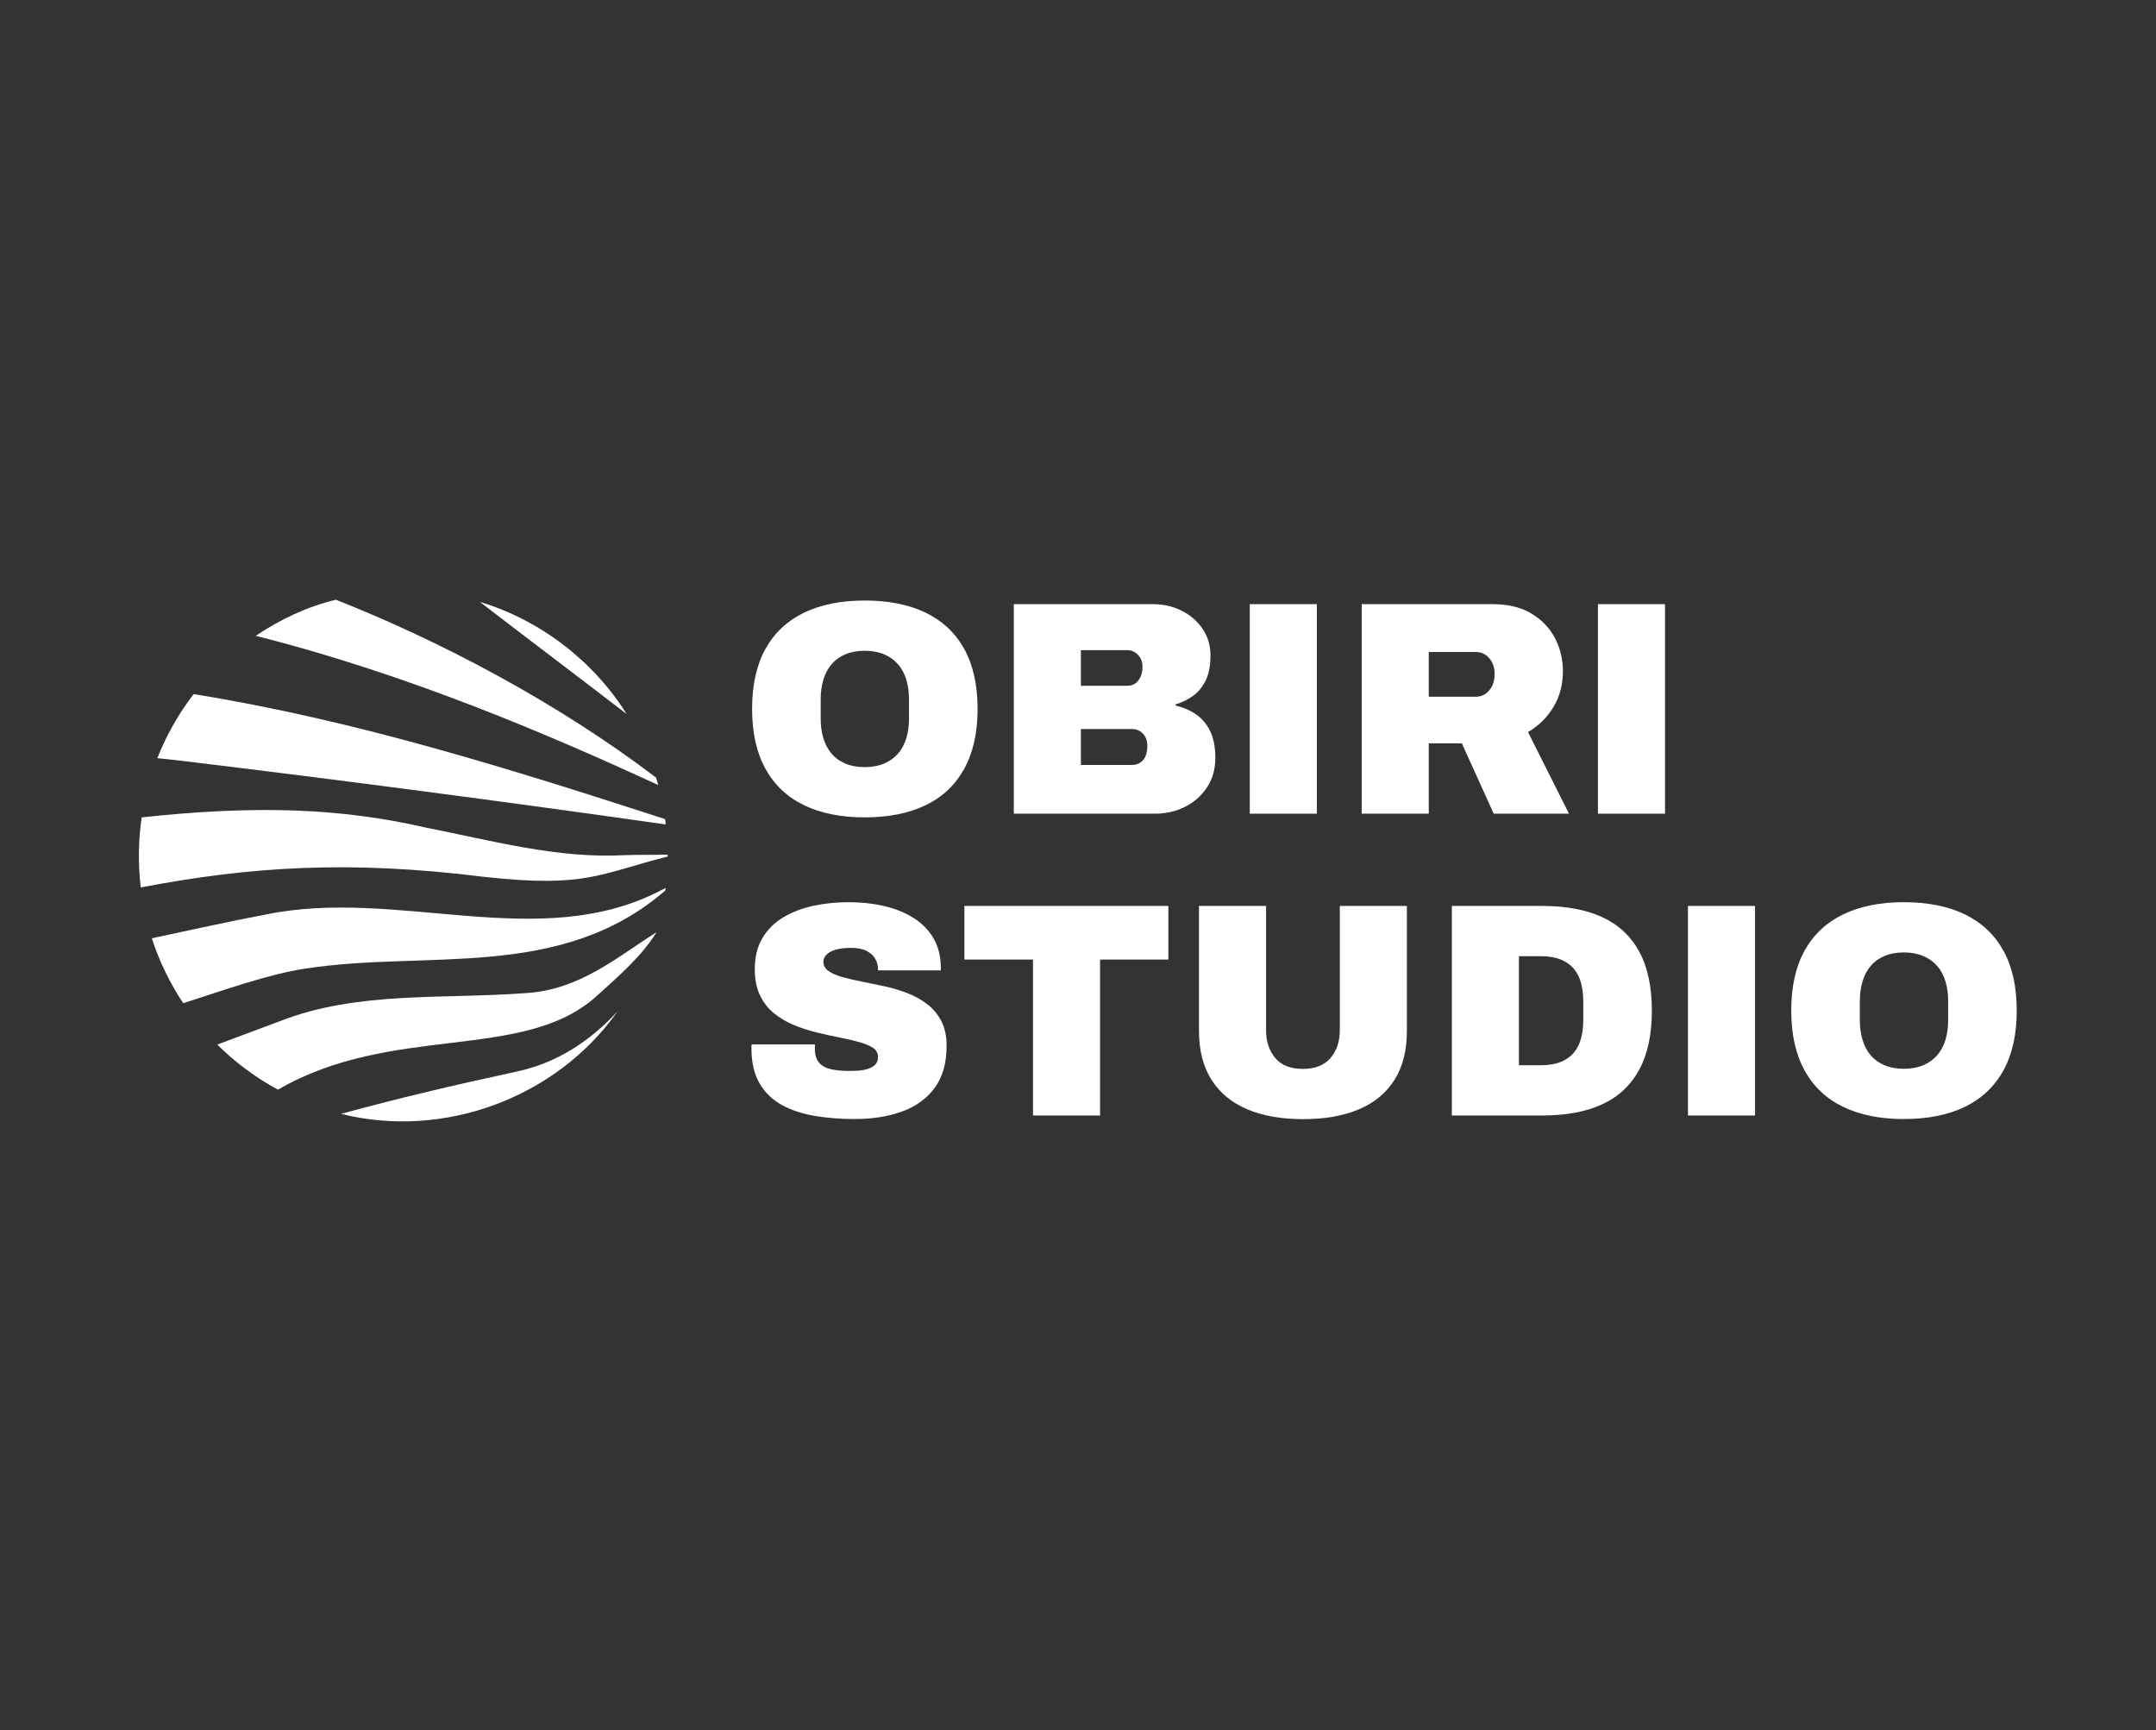 <svg width="248" height="199" viewBox="0 0 248 199" fill="none" xmlns="http://www.w3.org/2000/svg">
<rect x="0" y="0" width="248" height="199" fill="#333333" stroke="none"/>
<g clip-path="url(#clip0_8696_62923)">
<path d="M110.913 74.646C109.889 72.801 108.411 71.412 106.48 70.477C104.548 69.543 102.209 69.076 99.463 69.076C96.74 69.076 94.413 69.543 92.481 70.477C90.549 71.411 89.072 72.801 88.048 74.646C87.023 76.491 86.512 78.792 86.512 81.547C86.512 84.28 87.023 86.575 88.048 88.431C89.072 90.288 90.549 91.684 92.481 92.618C94.413 93.552 96.74 94.019 99.463 94.019C102.209 94.019 104.548 93.552 106.48 92.618C108.411 91.684 109.889 90.288 110.913 88.431C111.937 86.575 112.449 84.28 112.449 81.547C112.449 78.792 111.937 76.491 110.913 74.646ZM104.56 82.668C104.56 83.486 104.455 84.239 104.246 84.928C104.036 85.617 103.716 86.207 103.286 86.697C102.855 87.188 102.32 87.568 101.68 87.836C101.04 88.105 100.301 88.239 99.463 88.239C98.626 88.239 97.886 88.105 97.247 87.836C96.606 87.568 96.077 87.188 95.659 86.697C95.24 86.207 94.925 85.617 94.716 84.928C94.507 84.239 94.402 83.486 94.402 82.668V80.427C94.402 79.609 94.507 78.856 94.716 78.167C94.925 77.478 95.24 76.888 95.659 76.398C96.077 75.907 96.606 75.528 97.247 75.259C97.886 74.991 98.626 74.856 99.463 74.856C100.301 74.856 101.04 74.991 101.68 75.259C102.32 75.528 102.855 75.907 103.286 76.398C103.716 76.888 104.037 77.478 104.246 78.167C104.455 78.856 104.56 79.609 104.56 80.427V82.668Z" fill="white"/>
<path d="M138.854 90.547C139.483 89.59 139.797 88.468 139.797 87.184C139.797 85.899 139.587 84.849 139.169 84.031C138.75 83.214 138.197 82.577 137.51 82.121C136.824 81.666 136.062 81.345 135.224 81.158V81.018C135.945 80.808 136.608 80.487 137.214 80.055C137.819 79.623 138.307 79.033 138.68 78.285C139.052 77.538 139.239 76.581 139.239 75.413C139.239 74.245 138.936 73.218 138.331 72.33C137.725 71.443 136.923 70.748 135.922 70.246C134.921 69.744 133.816 69.493 132.606 69.493H116.617V93.595H132.815C134.118 93.595 135.294 93.326 136.341 92.789C137.388 92.252 138.226 91.505 138.855 90.547L138.854 90.547ZM124.332 74.782H129.638C130.127 74.782 130.546 74.963 130.895 75.325C131.244 75.688 131.419 76.126 131.419 76.639C131.419 77.129 131.343 77.538 131.192 77.865C131.04 78.192 130.837 78.443 130.581 78.618C130.324 78.793 130.01 78.881 129.638 78.881H124.332V74.782ZM131.489 87.429C131.162 87.803 130.732 87.989 130.197 87.989H124.332V83.856H130.197C130.546 83.856 130.854 83.938 131.122 84.101C131.389 84.265 131.599 84.492 131.75 84.784C131.902 85.076 131.977 85.397 131.977 85.747C131.977 86.495 131.814 87.056 131.489 87.429H131.489Z" fill="white"/>
<path d="M151.473 69.493H143.758V93.595H151.473V69.493Z" fill="white"/>
<path d="M171.819 93.594H180.476L175.763 84.206C176.997 83.482 177.974 82.519 178.696 81.316C179.417 80.113 179.778 78.741 179.778 77.2C179.778 75.845 179.475 74.584 178.87 73.416C178.265 72.249 177.363 71.303 176.165 70.578C174.966 69.855 173.471 69.493 171.679 69.493H156.633V93.595H164.348V85.502H168.153L171.818 93.595L171.819 93.594ZM164.348 74.992H169.759C170.178 74.992 170.55 75.103 170.876 75.325C171.202 75.547 171.457 75.845 171.644 76.219C171.83 76.592 171.923 77.024 171.923 77.515C171.923 78.309 171.714 78.945 171.295 79.424C170.876 79.903 170.364 80.142 169.759 80.142H164.348L164.348 74.992Z" fill="white"/>
<path d="M191.524 69.493H183.809V93.595H191.524V69.493Z" fill="white"/>
<path d="M106.685 115.529C106.01 115.004 105.254 114.578 104.416 114.25C103.578 113.924 102.706 113.661 101.798 113.462C100.89 113.264 100.018 113.083 99.18 112.919C98.342 112.756 97.586 112.581 96.911 112.394C96.236 112.207 95.7 111.973 95.305 111.693C94.909 111.413 94.712 111.051 94.712 110.607C94.712 110.327 94.828 110.064 95.061 109.819C95.293 109.574 95.648 109.381 96.125 109.241C96.602 109.101 97.19 109.03 97.888 109.03C98.633 109.03 99.232 109.148 99.686 109.381C100.14 109.615 100.471 109.918 100.681 110.292C100.89 110.666 100.995 111.062 100.995 111.483V111.623H108.221V111.203C108.198 109.918 107.907 108.809 107.348 107.874C106.79 106.941 106.022 106.17 105.044 105.562C104.067 104.955 102.944 104.506 101.676 104.214C100.407 103.922 99.051 103.776 97.609 103.776C96.189 103.776 94.833 103.916 93.542 104.196C92.25 104.476 91.098 104.92 90.086 105.527C89.073 106.135 88.276 106.929 87.695 107.91C87.112 108.89 86.822 110.081 86.822 111.483C86.822 112.651 87.019 113.649 87.415 114.478C87.811 115.307 88.346 115.996 89.021 116.545C89.696 117.094 90.452 117.543 91.29 117.894C92.128 118.244 93.001 118.53 93.908 118.752C94.816 118.974 95.689 119.167 96.526 119.33C97.364 119.494 98.12 119.669 98.796 119.856C99.47 120.043 100.005 120.264 100.401 120.521C100.797 120.779 100.995 121.129 100.995 121.572C100.995 121.876 100.925 122.127 100.785 122.325C100.646 122.524 100.454 122.682 100.209 122.798C99.965 122.915 99.697 123.003 99.406 123.061C99.115 123.12 98.813 123.155 98.499 123.166C98.184 123.178 97.888 123.184 97.608 123.184C96.863 123.184 96.195 123.12 95.601 122.991C95.008 122.863 94.548 122.612 94.222 122.238C93.896 121.865 93.733 121.327 93.733 120.626V120.399C93.733 120.317 93.745 120.229 93.768 120.136H86.472C86.449 120.229 86.438 120.317 86.438 120.399V120.591C86.438 122.203 86.746 123.54 87.363 124.603C87.979 125.666 88.829 126.494 89.911 127.09C90.993 127.685 92.25 128.106 93.681 128.351C95.112 128.596 96.654 128.719 98.307 128.719C100.331 128.719 102.141 128.433 103.735 127.861C105.329 127.288 106.585 126.384 107.505 125.145C108.424 123.908 108.884 122.296 108.884 120.311C108.884 119.19 108.686 118.244 108.291 117.473C107.895 116.703 107.36 116.055 106.685 115.529Z" fill="white"/>
<path d="M110.934 110.374H118.823V128.31H126.538V110.374H134.392V104.208H110.934V110.374Z" fill="white"/>
<path d="M154.116 118.501C154.116 119.786 153.761 120.849 153.051 121.689C152.341 122.53 151.276 122.951 149.857 122.951C148.437 122.951 147.378 122.53 146.68 121.689C145.982 120.849 145.633 119.786 145.633 118.501V104.208H137.918V118.606C137.918 120.826 138.395 122.688 139.349 124.194C140.303 125.701 141.671 126.834 143.451 127.592C145.231 128.351 147.378 128.731 149.892 128.731C152.405 128.731 154.552 128.351 156.333 127.592C158.113 126.834 159.474 125.7 160.417 124.194C161.359 122.688 161.831 120.826 161.831 118.606V104.208H154.116L154.116 118.501Z" fill="white"/>
<path d="M184.319 105.504C182.457 104.641 180.153 104.208 177.407 104.208H167.004V128.31H177.407C180.153 128.31 182.457 127.879 184.319 127.014C186.181 126.15 187.594 124.825 188.56 123.038C189.526 121.251 190.009 118.992 190.009 116.259C190.009 113.504 189.526 111.238 188.56 109.463C187.594 107.688 186.181 106.369 184.319 105.504V105.504ZM182.12 117.31C182.12 118.128 182.027 118.864 181.84 119.517C181.654 120.171 181.363 120.72 180.968 121.164C180.572 121.608 180.065 121.947 179.449 122.18C178.832 122.413 178.105 122.53 177.267 122.53H174.719V109.988H177.267C178.105 109.988 178.832 110.106 179.449 110.339C180.065 110.572 180.571 110.911 180.968 111.354C181.363 111.798 181.654 112.347 181.84 113.001C182.027 113.655 182.12 114.391 182.12 115.208V117.31V117.31Z" fill="white"/>
<path d="M201.879 104.208H194.164V128.31H201.879V104.208Z" fill="white"/>
<path d="M230.445 109.346C229.42 107.501 227.943 106.111 226.011 105.177C224.079 104.243 221.74 103.776 218.994 103.776C216.272 103.776 213.944 104.243 212.013 105.177C210.081 106.111 208.603 107.501 207.579 109.346C206.555 111.191 206.043 113.492 206.043 116.247C206.043 118.98 206.555 121.274 207.579 123.131C208.603 124.988 210.081 126.384 212.013 127.317C213.944 128.252 216.272 128.719 218.994 128.719C221.74 128.719 224.079 128.252 226.011 127.317C227.943 126.384 229.42 124.988 230.445 123.131C231.468 121.274 231.981 118.98 231.981 116.247C231.981 113.492 231.469 111.191 230.445 109.346ZM224.091 117.368C224.091 118.186 223.986 118.939 223.777 119.628C223.568 120.317 223.248 120.906 222.817 121.397C222.386 121.887 221.851 122.267 221.212 122.535C220.571 122.804 219.833 122.938 218.995 122.938C218.157 122.938 217.418 122.804 216.778 122.535C216.138 122.267 215.609 121.887 215.19 121.397C214.771 120.906 214.457 120.317 214.247 119.628C214.038 118.939 213.933 118.186 213.933 117.368V115.126C213.933 114.309 214.038 113.556 214.247 112.867C214.457 112.178 214.771 111.588 215.19 111.098C215.609 110.607 216.138 110.228 216.778 109.959C217.418 109.691 218.157 109.556 218.995 109.556C219.833 109.556 220.571 109.691 221.212 109.959C221.851 110.228 222.386 110.607 222.817 111.098C223.248 111.588 223.568 112.178 223.777 112.867C223.987 113.556 224.091 114.309 224.091 115.126V117.368Z" fill="white"/>
<path d="M48.98 95.195C39.146 92.934 29.412 92.607 16.295 94.019C15.91 96.669 15.874 99.414 16.189 102.079C28.763 99.679 40.206 98.917 55.759 100.871C67.47 102.15 68.995 100.491 76.797 98.522C76.798 98.45 76.797 98.378 76.797 98.305C74.812 98.349 73.674 98.305 71.862 98.365C64.148 98.793 56.439 96.658 48.979 95.195L48.98 95.195Z" fill="white"/>
<path d="M30.449 105.219C26.197 106.013 21.819 107.01 17.461 107.927C18.318 110.567 19.534 113.077 21.077 115.394C25.535 113.971 30.928 112.026 35.166 111.409C49.131 109.256 64.497 112.858 76.535 102.425C76.547 102.328 76.56 102.231 76.572 102.133C76.434 102.203 76.285 102.283 76.165 102.343C62.076 109.767 45.767 101.996 30.449 105.219Z" fill="white"/>
<path d="M32.218 117.454C29.898 118.322 27.296 119.288 24.992 120.153C27.065 122.211 29.411 123.955 31.972 125.339C45.119 117.702 60.186 122.154 68.574 114.622C71.251 112.217 73.91 109.876 75.514 107.225C70.871 110.177 66.704 113.81 60.587 114.225C51.06 114.959 41.162 113.956 32.218 117.454V117.454Z" fill="white"/>
<path d="M75.47 89.447C64.076 80.785 50.619 73.72 38.633 68.982C35.307 69.79 32.252 71.232 29.414 73.138C46.974 77.555 63.335 84.596 75.717 90.297C75.639 90.014 75.557 89.73 75.47 89.447Z" fill="white"/>
<path d="M59.462 123.252C51.919 124.886 46.277 126.218 39.215 128.122C51.053 131.082 64.004 126.293 71.043 116.327C67.627 120.02 63.822 122.303 59.462 123.252Z" fill="white"/>
<path d="M55.199 69.235C60.862 73.593 66.433 77.786 72.083 82.134C68.242 76.005 62.11 71.305 55.199 69.235Z" fill="white"/>
<path d="M76.58 94.833C76.556 94.63 76.53 94.425 76.502 94.219C58.631 88.426 40.834 82.826 22.273 79.841C20.542 82.095 19.139 84.572 18.098 87.209C19.055 87.311 20.027 87.404 20.951 87.52C39.387 89.748 58.115 92.211 76.58 94.833Z" fill="white"/>
</g>
<defs>
<clipPath id="clip0_8696_62923">
<rect width="216" height="60" fill="white" transform="translate(16 69)"/>
</clipPath>
</defs>
</svg>
